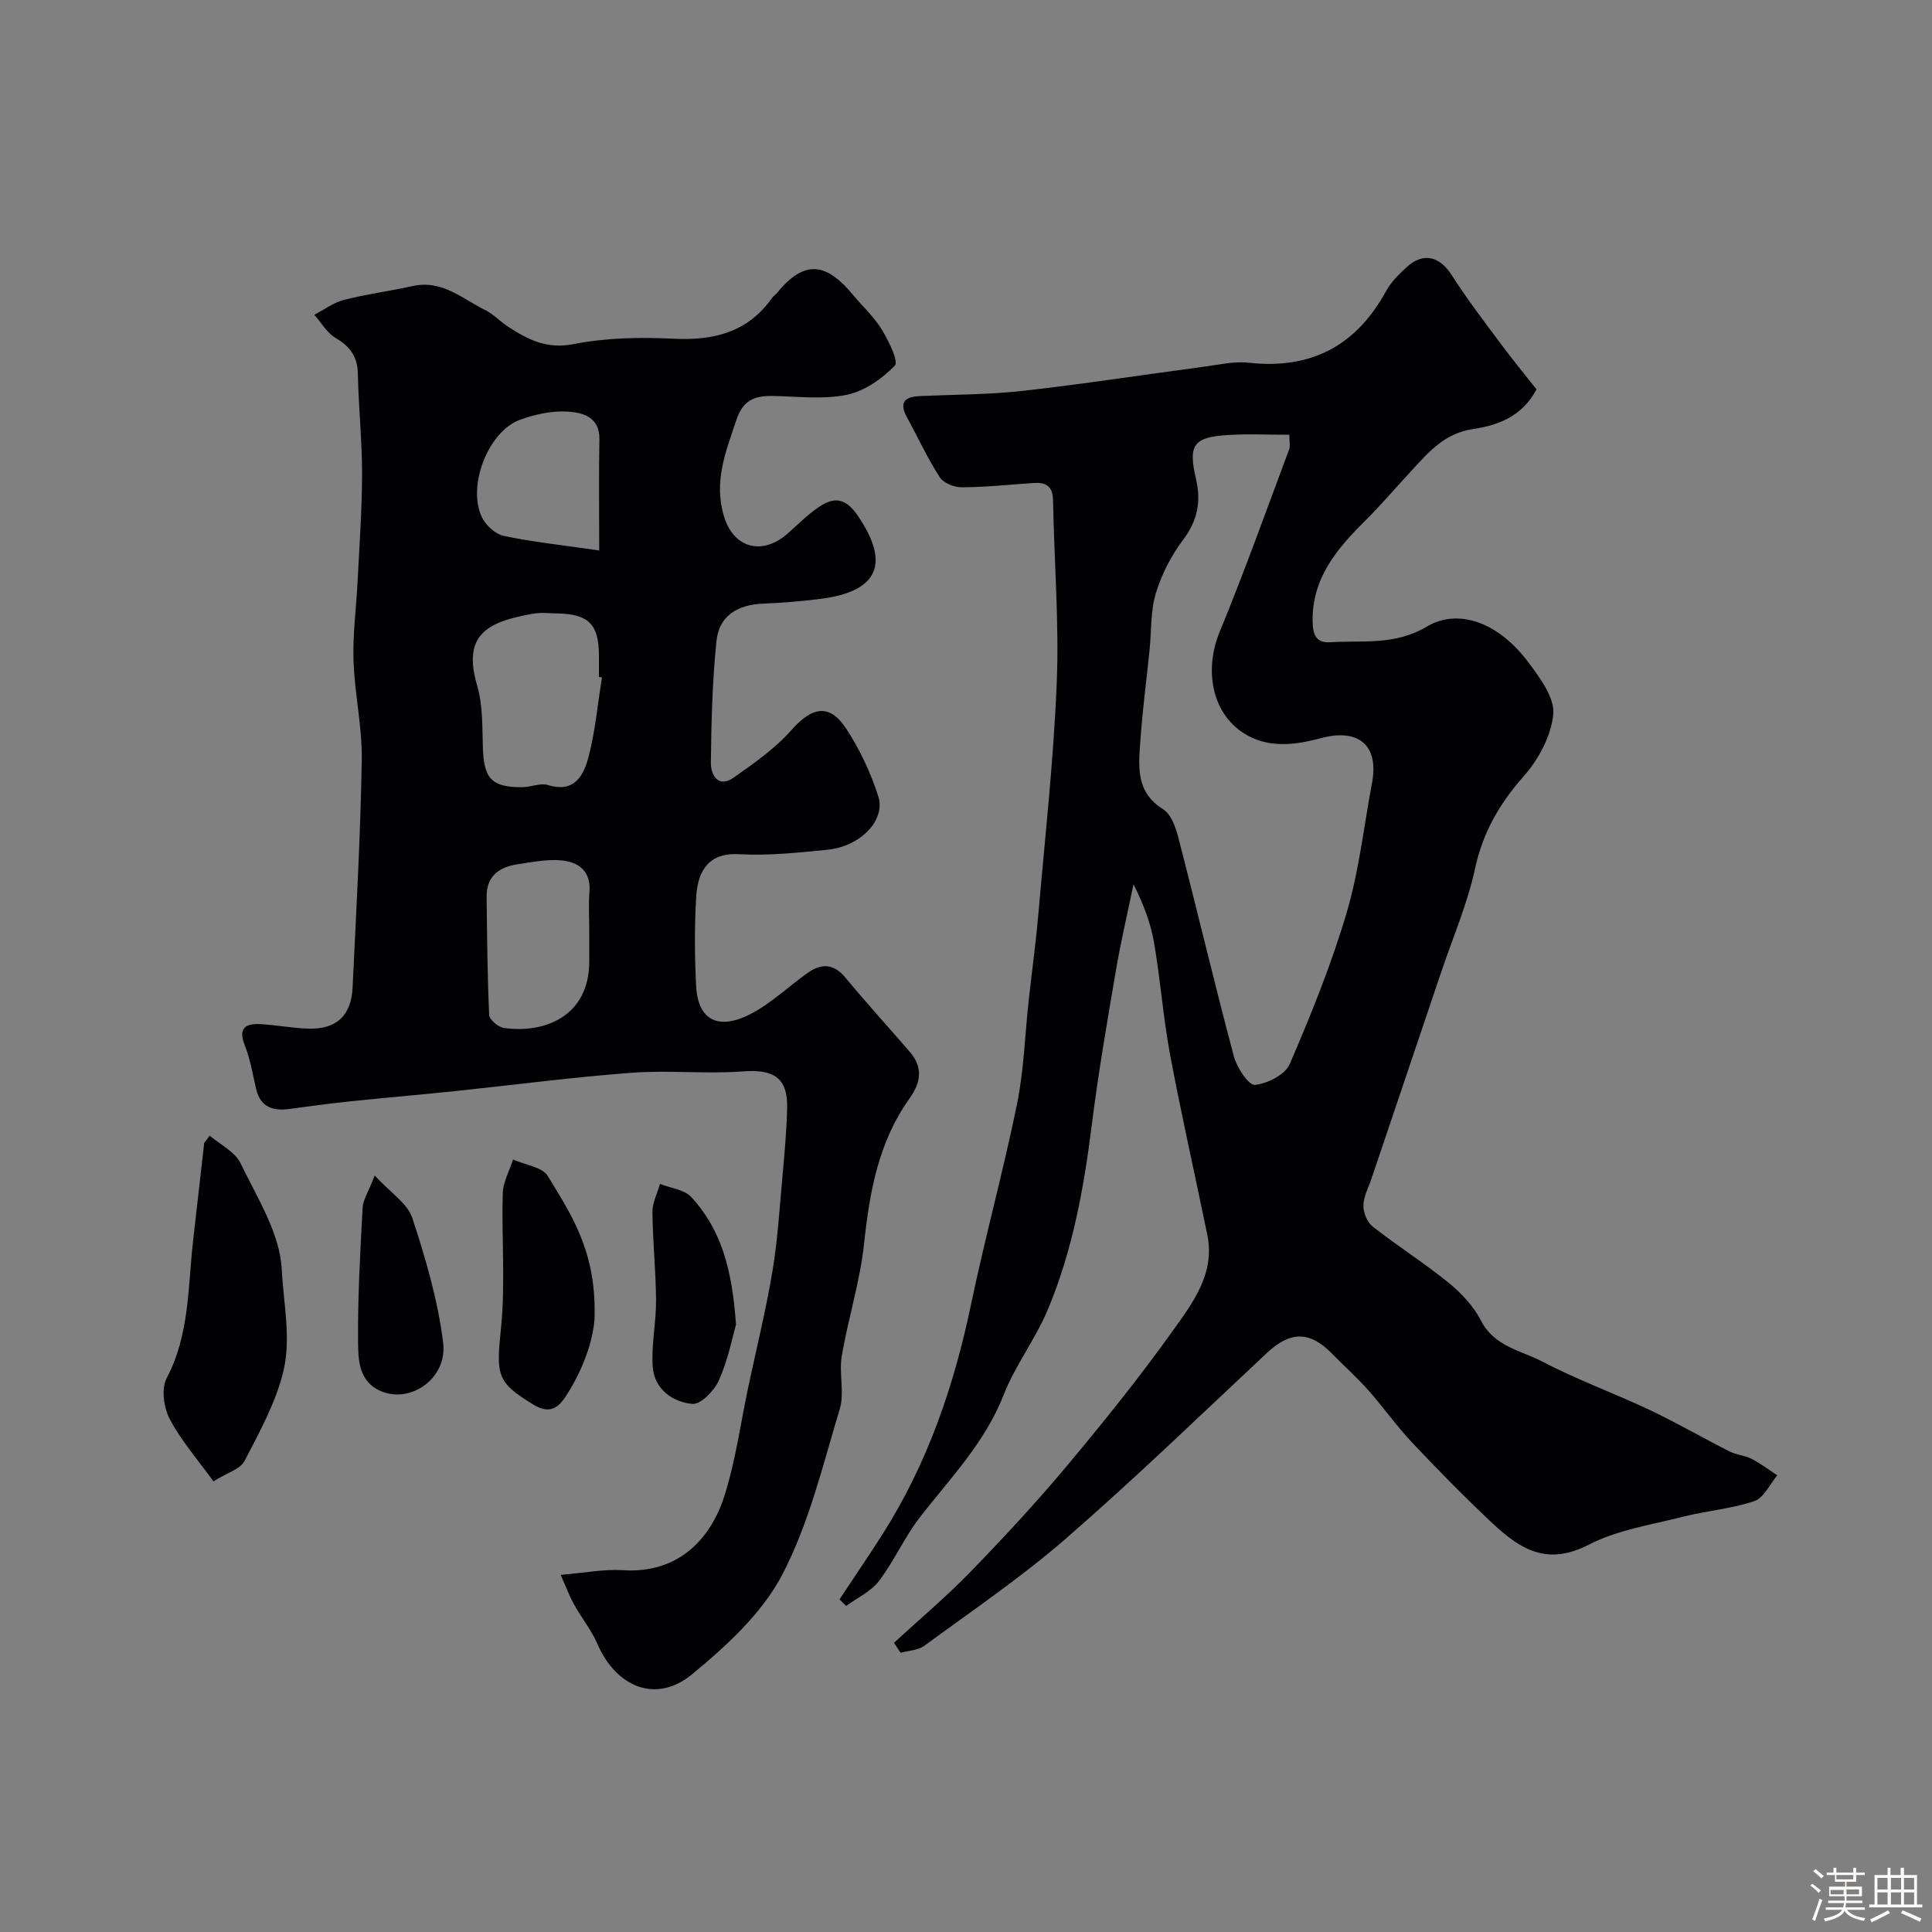 <svg enable-background="new 0 0 400 400" viewBox="0 0 400 400" xmlns="http://www.w3.org/2000/svg"><rect x="0" y="0" width="400" height="400" fill="#808080" stroke="none"/><path d="m374.8 390.4.4-.4c.7.5 1.3 1 1.8 1.4l-.5.5c-.5-.6-1.1-1.1-1.7-1.5zm1 7.3-.6-.3c.5-1.4 1.1-2.8 1.5-4.3.2.1.4.2.6.3-.5 1.3-1 2.8-1.5 4.3zm-.4-10.3.5-.4c.4.3 1 .8 1.7 1.4l-.5.5c-.5-.5-1.1-1-1.7-1.5zm2.5.3h1.7v-1h.6v1h3.5v-1h.6v1h1.8v.5h-1.8v1.4h-2v1h3.2v2h-3.2v.9h3.3v.5h-3.4c0 .3-.1.6-.1.9h4v.5h-3.7c.7.9 1.9 1.5 3.8 1.7-.1.2-.2.4-.3.6-2.1-.4-3.5-1.1-4-2.1-.4 1-1.8 1.7-4 2.2-.1-.2-.2-.4-.3-.6 2.1-.4 3.4-1 3.8-1.8h-3.4v-.5h3.6c.1-.3.1-.6.2-.9h-3.3v-.5h3.4c0-.3 0-.6 0-.9h-3.2v-2h3.3v-1h-2.1v-1.4h-1.7v-.5zm1.1 3.5v1h2.7c0-.3 0-.4 0-.4 0-.1 0-.2 0-.2 0-.1 0-.2 0-.3h-2.7zm1.2-3v.9h3.5v-.9zm4.7 3h-2.6v.6.4h2.6z" fill="#fcfbfa"/><path d="m393.6 386.7h.6v1.5h2.7v6.1h1.1v.6h-11v-.6h1.1v-6.1h2.7v-1.5h.6v1.5h2.1v-1.5zm-2.7 8.8.4.6c-1.2.6-2.5 1.3-3.8 1.9-.1-.2-.2-.4-.3-.6 1.2-.6 2.5-1.2 3.7-1.9zm-2.2-6.7v2.4h2.1v-2.4zm0 3v2.5h2.1v-2.5zm2.8-3v2.4h2.1v-2.4zm0 3v2.5h2.1v-2.5zm6 6.1c-1.4-.7-2.7-1.3-3.9-1.8l.3-.6c1.5.6 2.7 1.2 3.9 1.7zm-1.2-9.1h-2.1v2.4h2.1zm-2.1 3v2.5h2.1v-2.5z" fill="#fcfbfa"/><g fill="#010103"><path d="m185.09 340.12c5.28-4.86 10.79-9.49 15.78-14.63 6.9-7.11 13.66-14.39 20.01-21.98 7.67-9.17 15.18-18.51 22.11-28.23 4.06-5.68 8.58-11.7 6.98-19.56-2.54-12.45-5.37-24.84-7.71-37.32-1.44-7.71-2-15.58-3.34-23.31-.71-4.08-2.23-8.02-4.24-12-1.22 5.92-2.62 11.8-3.63 17.76-1.81 10.62-3.65 21.24-4.99 31.92-1.64 13.16-3.99 26.14-9.13 38.39-2.56 6.1-6.74 11.53-9.15 17.67-3.87 9.9-11.09 17.24-17.37 25.37-3.17 4.1-5.29 9.01-8.44 13.14-1.66 2.18-4.49 3.47-6.79 5.16-.45-.46-.91-.91-1.36-1.37 2.98-4.52 6.04-8.99 8.94-13.55 9.29-14.62 14.77-30.67 18.29-47.55 2.89-13.85 6.67-27.52 9.5-41.38 1.44-7.04 1.64-14.33 2.43-21.51.64-5.86 1.46-11.71 1.97-17.59 1.4-16.06 3.19-32.12 3.84-48.22.5-12.56-.54-25.18-.77-37.78-.05-2.98-1.54-3.73-4.11-3.55-4.93.35-9.86.86-14.8.89-1.56.01-3.78-.88-4.56-2.1-2.55-3.97-4.54-8.29-6.8-12.45-1.74-3.19-.26-4.21 2.76-4.34 7.1-.32 14.24-.29 21.29-1.08 12.52-1.41 24.98-3.34 37.47-5 3.08-.41 6.25-1.16 9.27-.82 12.93 1.43 22.26-3.53 28.46-14.88 1-1.83 2.61-3.41 4.17-4.85 3.5-3.24 6.89-2.34 9.44 1.66 3.13 4.92 6.7 9.56 10.18 14.24 2.42 3.26 5 6.39 7.33 9.35-3.04 5.69-8.04 7.45-13.25 8.23-5.82.87-9.16 4.83-12.73 8.7-3.19 3.45-6.24 7.03-9.56 10.33-5.83 5.79-10.94 11.83-10.82 20.75.04 2.67.64 4.53 3.64 4.34 6.76-.43 13.33.73 20.09-3.28 6.08-3.61 14.45-1.33 21.1 7.64 2.33 3.14 5.32 7.2 5 10.54-.43 4.46-3.02 9.33-6.08 12.79-5.04 5.7-8.5 11.65-10.12 19.18-1.56 7.24-4.56 14.17-6.94 21.23-4.83 14.32-9.67 28.64-14.5 42.96-.62 1.84-1.64 3.69-1.67 5.55-.03 1.47.78 3.47 1.9 4.35 5.14 4.03 10.69 7.55 15.75 11.66 2.64 2.15 5.17 4.85 6.7 7.84 2.75 5.39 8.29 6.16 12.74 8.49 7.16 3.75 14.83 6.53 22.16 9.99 5.61 2.65 10.98 5.78 16.52 8.58 1.42.72 3.17.82 4.58 1.54 1.87.96 3.57 2.26 5.34 3.42-1.56 1.85-2.8 4.68-4.76 5.34-4.74 1.6-9.87 1.99-14.75 3.23-6.58 1.67-13.56 2.72-19.48 5.77-8.7 4.48-14.2 1.02-20.16-4.58-5.68-5.34-11.16-10.92-16.51-16.6-3.2-3.39-5.89-7.26-8.99-10.75-2.37-2.66-5.04-5.05-7.54-7.6-4.65-4.75-8.65-4.67-13.51-.12-13.77 12.9-27.34 26.02-41.57 38.39-9.24 8.03-19.44 14.95-29.33 22.21-1.29.95-3.26.99-4.91 1.45-.44-.68-.91-1.37-1.37-2.07zm81.85-250.11c-4.51 0-8.5-.19-12.47.04-7.46.43-8.51 2.02-6.83 9.23 1.05 4.52.3 8.52-2.66 12.44-2.47 3.28-4.48 7.16-5.67 11.09-1.13 3.7-.9 7.8-1.3 11.73-.63 6.19-1.45 12.36-1.89 18.56-.37 5.34-1.14 10.81 4.69 14.45 1.64 1.02 2.6 3.7 3.14 5.81 3.9 15.09 7.49 30.26 11.5 45.32.62 2.33 3.05 6.04 4.35 5.93 2.59-.23 6.29-2.12 7.23-4.32 4.42-10.25 8.63-20.66 11.79-31.35 2.57-8.7 3.55-17.87 5.24-26.83 1.46-7.74-2.7-11.41-10.63-9.27-5.52 1.49-11.14 2.11-16.06-1.12-6.63-4.35-8-13.27-4.86-20.88 5.14-12.46 9.67-25.18 14.4-37.81.26-.74.03-1.65.03-3.02z"/><path d="m116.08 326.05c5.13-.42 9.06-1.21 12.92-.96 11.59.76 18.15-6.67 20.9-15.13 2.39-7.38 3.41-15.2 5.03-22.83 1.69-7.96 3.65-15.88 4.99-23.89 1.08-6.45 1.48-13.03 2.07-19.56.43-4.76.87-9.53.98-14.3.14-6.25-2.8-8.04-9.16-7.56-7.62.58-15.35-.29-22.98.28-12.26.92-24.47 2.53-36.7 3.81-7.19.75-14.4 1.36-21.59 2.11-4.23.44-8.44 1.02-12.66 1.58-3.43.46-5.99-.41-6.86-4.18-.7-3.01-1.2-6.11-2.33-8.96-1.47-3.69.19-4.6 3.32-4.42 3.27.19 6.52.82 9.8.93 5.8.19 8.92-2.68 9.19-8.5.74-15.7 1.64-31.39 1.9-47.1.11-6.86-1.48-13.72-1.71-20.61-.18-5.41.57-10.86.84-16.29.37-7.43.92-14.86.93-22.3.01-6.93-.73-13.85-.87-20.78-.07-3.56-1.6-5.66-4.61-7.42-1.79-1.05-2.95-3.16-4.4-4.8 2.04-1.05 3.97-2.53 6.13-3.08 4.71-1.2 9.55-1.84 14.31-2.88 6.01-1.31 10.21 2.64 14.94 4.99 1.73.86 3.12 2.39 4.77 3.46 4.1 2.66 7.99 4.68 13.55 3.58 6.73-1.33 13.83-1.45 20.73-1.11 8.33.41 15.31-1.36 20.33-8.43.29-.4.73-.69 1.05-1.07 5.86-7.19 10.36-5.99 15.67.37 2 2.4 4.37 4.56 5.99 7.2 1.42 2.33 3.55 6.62 2.71 7.5-2.64 2.74-6.33 5.31-9.99 6.05-4.96 1-10.28.31-15.45.23-3.64-.06-6.03.97-7.34 4.91-2.19 6.54-4.75 12.74-2.61 19.94 1.95 6.6 7.88 8.39 13.33 3.53 2.08-1.86 4.07-3.87 6.37-5.41 3.06-2.05 5.43-1.97 7.97 1.74 6.79 9.9 4.42 15.77-7.67 17.3-3.91.49-7.85.83-11.78.98-5.42.2-9.22 2.55-9.75 7.74-.86 8.37-1.08 16.83-1.16 25.26-.02 2.46 1.5 5.28 4.72 3.02 4.23-2.97 8.59-6.02 11.98-9.86 4.22-4.79 7.86-5.55 11.31-.28 2.81 4.29 5.08 9.11 6.64 14 1.6 5-3.74 10.42-10.54 11.08-6.07.6-12.22 1.27-18.28.92-6.17-.35-8.52 3.33-8.86 8.71-.39 6.14-.33 12.34-.03 18.49.37 7.59 5 9.14 11.26 5.9 4.3-2.22 7.91-5.75 11.91-8.57 2.82-1.99 5.36-1.86 7.76 1.04 4.3 5.19 8.85 10.19 13.26 15.29 2.8 3.25 2.44 6.3-.04 9.77-6.37 8.93-8.23 19.26-9.37 29.98-.83 7.84-3.3 15.49-4.62 23.3-.61 3.59.6 7.59-.42 10.97-3.51 11.63-6.37 23.73-11.94 34.36-4.18 7.96-11.53 14.69-18.63 20.55-7.42 6.12-15.7 2.74-19.63-6.34-1.22-2.82-3.23-5.28-4.73-7.99-.97-1.66-1.61-3.46-2.85-6.26zm8.55-185.8c-.21-.03-.42-.07-.63-.1 0-1.5 0-3 0-4.5-.02-6.39-2.13-8.51-8.58-8.64-1.67-.03-3.37-.24-4.99.04-9.75 1.68-14.71 4.47-11.63 14.94 1.18 4.02 1.04 8.48 1.17 12.76.2 6.46 1.79 8.26 8.17 8.23 1.78-.01 3.73-.93 5.3-.45 5.55 1.73 7.42-2.07 8.43-5.88 1.38-5.34 1.88-10.93 2.76-16.4zm-2.63 52.35c0-2.65-.18-5.32.04-7.96.35-4.28-2.25-6.16-5.75-6.5-3.01-.29-6.15.35-9.2.81-3.79.57-6.4 2.5-6.34 6.74.1 8.16.15 16.33.53 24.47.05.97 1.91 2.52 3.09 2.68 8.39 1.15 17.61-2.4 17.63-13.78 0-2.14 0-4.3 0-6.46zm2.06-78.63c0-8.6-.1-15.81.04-23.02.09-4.65-3.49-5.54-6.54-5.73-3.28-.21-6.82.55-9.94 1.71-6.61 2.45-10.96 13.82-7.81 20.23.81 1.64 2.77 3.43 4.49 3.79 5.84 1.24 11.83 1.87 19.76 3.02z"/><path d="m43.42 235.12c2.18 1.88 5.22 3.33 6.37 5.7 3.44 7.12 8.17 14.51 8.54 21.98.34 6.89 1.97 14.22.37 20.97-1.54 6.52-4.94 12.66-8.06 18.69-.89 1.73-3.66 2.48-6.45 4.24-3.15-4.36-6.62-8.33-9.03-12.86-1.25-2.35-1.81-6.32-.66-8.49 4.79-9.1 4.39-18.99 5.5-28.67.77-6.67 1.52-13.35 2.28-20.03.38-.51.76-1.02 1.14-1.53z"/><path d="m123.11 271.75c.14 4.09-1.84 11.16-6.16 17.62-1.85 2.77-3.83 3.09-6.6 1.39-7.62-4.66-7.6-6.08-6.62-15.82.93-9.21.09-18.59.36-27.89.07-2.35 1.39-4.66 2.13-6.98 2.47 1.11 6.07 1.53 7.21 3.43 4.57 7.59 9.81 15.09 9.68 28.25z"/><path d="m152.38 274.28c-.75 2.58-1.65 7.24-3.52 11.47-.94 2.14-3.78 5.07-5.51 4.91-4.12-.37-7.87-3.07-8.21-7.66-.33-4.55.72-9.19.69-13.78-.04-6.1-.69-12.19-.75-18.28-.02-1.93 1.01-3.88 1.56-5.82 2.2.87 5.03 1.16 6.48 2.72 6.28 6.77 8.5 15.23 9.26 26.44z"/><path d="m77.58 243.38c3.29 3.58 6.79 5.77 7.78 8.78 2.77 8.42 5.32 17.09 6.39 25.85.9 7.38-6.73 12.63-12.87 10.02-4.6-1.96-4.72-6.45-4.75-10.25-.08-9.24.45-18.5.95-27.74.09-1.67 1.19-3.27 2.5-6.66z"/></g></svg>